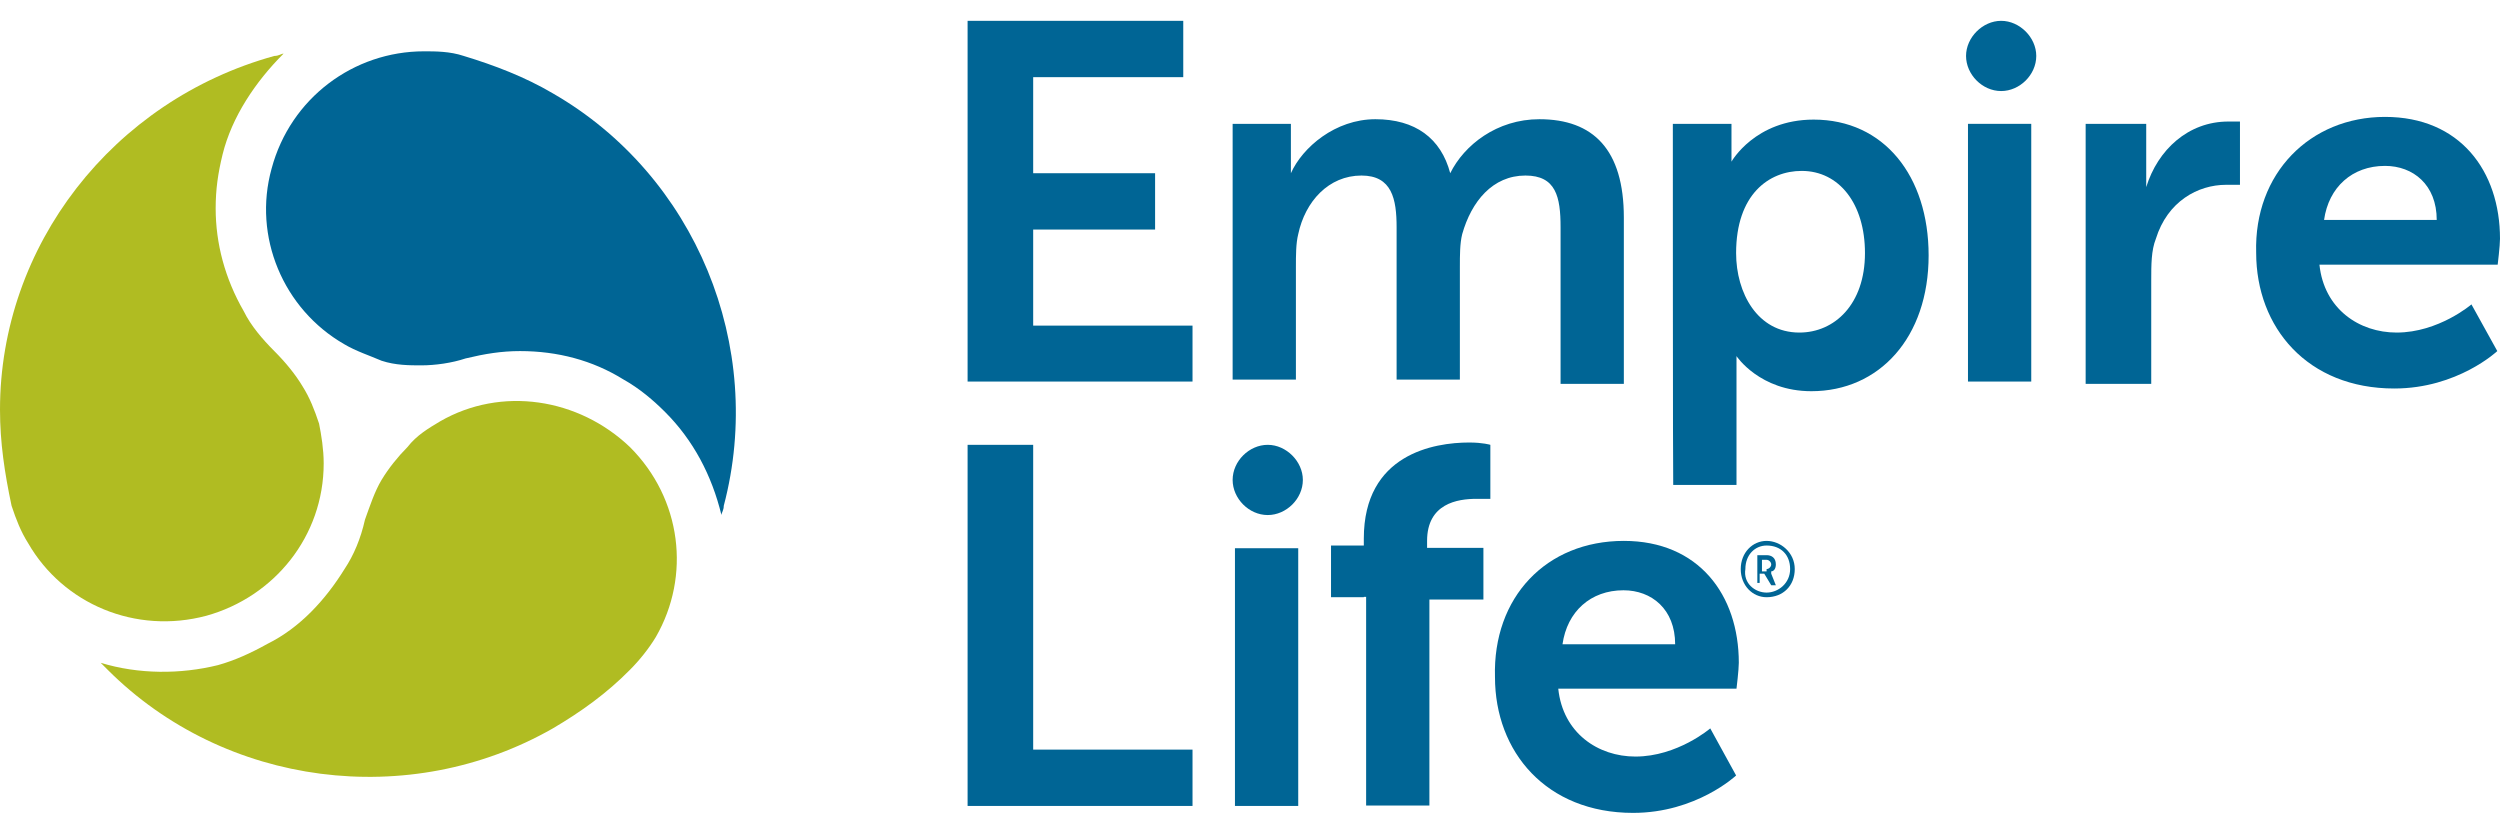 <?xml version="1.0" encoding="utf-8"?>
<!-- Generator: Adobe Illustrator 28.3.0, SVG Export Plug-In . SVG Version: 6.00 Build 0)  -->
<svg version="1.1" id="Layer_1" xmlns="http://www.w3.org/2000/svg" xmlns:xlink="http://www.w3.org/1999/xlink" x="0px" y="0px"
	 viewBox="0 0 648 216" style="enable-background:new 0 0 648 216;" xml:space="preserve">
<style type="text/css">
	.st0{fill:#006595;}
	.st1{fill:#B0BC22;}
</style>
<g>
	<g>
		<g>
			<polygon class="st0" points="250.8,5.4 250.8,98.9 309.1,98.9 309.1,84.4 267.8,84.4 267.8,59.5 299.4,59.5 299.4,44.9 
				267.8,44.9 267.8,20 306.7,20 306.7,5.4 			"/>
			<g>
				<path class="st0" d="M318.8,32.1h15.8V40c0,2.4,0,4.9,0,4.9l0,0c3-6.7,11.5-14,21.9-14c10.3,0,17,4.9,19.4,14l0,0
					c3.6-7.3,12.1-14,23.1-14c14,0,21.9,7.9,21.9,25.5v43.1h-16.4V58.9c0-7.9-1.2-13.4-9.1-13.4c-8.5,0-14,6.7-16.4,15.2
					c-0.6,2.4-0.6,5.5-0.6,8.5v29.2H362V58.9c0-7.3-1.2-13.4-9.1-13.4c-8.5,0-14.6,6.7-16.4,15.2c-0.6,2.4-0.6,5.5-0.6,8.5v29.2
					h-16.4V32.1H318.8z"/>
				<path class="st0" d="M433.6,32.1h15.2V37c0,2.4,0,4.9,0,4.9l0,0c0,0,6.1-10.9,21.3-10.9c18.2,0,29.8,14.6,29.8,35.2
					c0,21.3-12.8,35.2-30.4,35.2c-13.4,0-19.4-9.1-19.4-9.1l0,0c0,0,0,2.4,0,5.5v27.9h-16.4C433.6,125.7,433.6,32.1,433.6,32.1z
					 M466.4,86.2c9.1,0,17-7.3,17-20.6c0-12.8-6.7-21.3-16.4-21.3c-8.5,0-17,6.1-17,21.3C450,75.9,455.5,86.2,466.4,86.2"/>
				<path class="st0" d="M540.5,32.1h15.8v11.5c0,2.4,0,4.9,0,4.9l0,0c3-9.7,10.9-17,21.3-17c1.8,0,3,0,3,0v16.4c0,0-1.8,0-3.6,0
					c-7.3,0-15.2,4.3-18.2,14c-1.2,3-1.2,6.7-1.2,10.9v26.7h-17V32.1z"/>
				<path class="st0" d="M618.2,30.3c19.4,0,29.8,14,29.8,31.6c0,1.8-0.6,6.7-0.6,6.7h-46.2c1.2,11.5,10.3,17.6,20,17.6
					c10.9,0,19.4-7.3,19.4-7.3l6.7,12.1c0,0-10.3,9.7-26.7,9.7c-22.5,0-35.8-15.8-35.8-35.2C584.2,44.9,598.8,30.3,618.2,30.3
					 M631.6,57c0-9.1-6.1-14-13.4-14c-8.5,0-14.6,5.5-15.8,14H631.6z"/>
				<rect x="510.1" y="32.1" class="st0" width="16.4" height="66.8"/>
				<path class="st0" d="M527.8,14.5c0,4.9-4.3,9.1-9.1,9.1c-4.9,0-9.1-4.3-9.1-9.1s4.3-9.1,9.1-9.1C523.5,5.4,527.8,9.7,527.8,14.5
					"/>
				<polygon class="st0" points="250.8,115.3 267.8,115.3 267.8,194.3 309.1,194.3 309.1,208.9 250.8,208.9 				"/>
				<rect x="320.1" y="142.1" class="st0" width="16.4" height="66.8"/>
				<path class="st0" d="M353.5,154.8H345v-13.4h8.5v-1.8c0-21.9,18.2-24.9,27.3-24.9c3.6,0,5.5,0.6,5.5,0.6v14c0,0-1.2,0-3.6,0
					c-4.9,0-12.8,1.2-12.8,10.9v1.8h14.6v13.4h-14v53.4h-16.4v-54.1H353.5z"/>
				<path class="st0" d="M420.9,140.2c19.4,0,29.8,14,29.8,31.6c0,1.8-0.6,6.7-0.6,6.7h-46.2c1.2,11.5,10.3,17.6,20,17.6
					c10.9,0,19.4-7.3,19.4-7.3L450,201c0,0-10.3,9.7-26.7,9.7c-22.5,0-35.8-15.8-35.8-35.2C386.9,154.8,400.8,140.2,420.9,140.2
					 M434.2,167c0-9.1-6.1-14-13.4-14c-8.5,0-14.6,5.5-15.8,14H434.2z"/>
				<path class="st0" d="M337.7,124.4c0,4.9-4.3,9.1-9.1,9.1c-4.9,0-9.1-4.3-9.1-9.1c0-4.9,4.3-9.1,9.1-9.1S337.7,119.6,337.7,124.4
					"/>
				<path class="st0" d="M134.8,91c9.7,0,18.8,2.4,26.7,7.3c4.3,2.4,7.9,5.5,10.9,8.5c7.3,7.3,12.1,16.4,14.6,26.7
					c0-0.6,0.6-1.2,0.6-2.4c10.9-41.3-7.3-85.6-44.3-106.9c-7.3-4.3-15.2-7.3-23.1-9.7c-3.6-1.2-7.3-1.2-10.3-1.2
					c-18.2,0-34.6,12.1-39.5,30.4c-4.9,17.6,3,36.4,18.8,45.5c3,1.8,6.7,3,9.7,4.3c3.6,1.2,7.3,1.2,10.3,1.2c3.6,0,7.9-0.6,11.5-1.8
					C125.7,91.7,130,91,134.8,91"/>
				<path class="st1" d="M63.2,80.7c-4.9-8.5-7.3-17.6-7.3-26.7c0-4.9,0.6-9.1,1.8-14c2.4-9.7,8.5-18.8,15.8-26.1
					c-0.6,0-1.2,0.6-2.4,0.6C29.2,26.1,0,63.7,0,106.2c0,8.5,1.2,16.4,3,24.9c1.2,3.6,2.4,6.7,4.3,9.7c9.1,15.8,27.9,23.7,46.2,18.8
					c17.6-4.9,30.4-20.6,30.4-39.5c0-3.6-0.6-7.3-1.2-10.3c-1.2-3.6-2.4-6.7-4.3-9.7c-1.8-3-4.3-6.1-7.3-9.1S65,84.4,63.2,80.7"/>
				<path class="st1" d="M89.3,147.5c-4.9,7.9-11.5,15.2-20,19.4c-4.3,2.4-8.5,4.3-12.8,5.5c-9.7,2.4-20.6,2.4-30.4-0.6
					c0.6,0.6,1.2,1.2,1.8,1.8c30.4,30.4,78.3,36.4,115.4,15.2c7.3-4.3,14-9.1,20-15.2c2.4-2.4,4.9-5.5,6.7-8.5
					c9.1-15.8,6.7-35.8-6.7-49.2c-13.4-12.8-33.4-15.8-49.2-6.7c-3,1.8-6.1,3.6-8.5,6.7c-2.4,2.4-4.9,5.5-6.7,8.5
					c-1.8,3-3,6.7-4.3,10.3C93.5,139.6,91.7,143.9,89.3,147.5"/>
				<path class="st0" d="M457.9,140.2c3.6,0,7.3,3,7.3,7.3s-3,7.3-7.3,7.3c-3.6,0-6.7-3-6.7-7.3S454.3,140.2,457.9,140.2
					 M457.9,153.6c3,0,6.1-2.4,6.1-6.1s-2.4-6.1-6.1-6.1c-3,0-5.5,2.4-5.5,6.1C451.8,151.2,454.9,153.6,457.9,153.6 M455.5,143.9
					h2.4c1.2,0,2.4,0.6,2.4,2.4c0,1.2-0.6,1.8-1.2,1.8l0,0c0,0,0,0,0,0.6l1.2,3h-1.2l-1.8-3h-1.2v2.4h-0.6V143.9z M457.9,147.5
					c0.6,0,1.2-0.6,1.2-1.2s-0.6-1.2-1.2-1.2h-1.2v3h1.2V147.5z"/>
			</g>
		</g>
	</g>
</g>
</svg>

